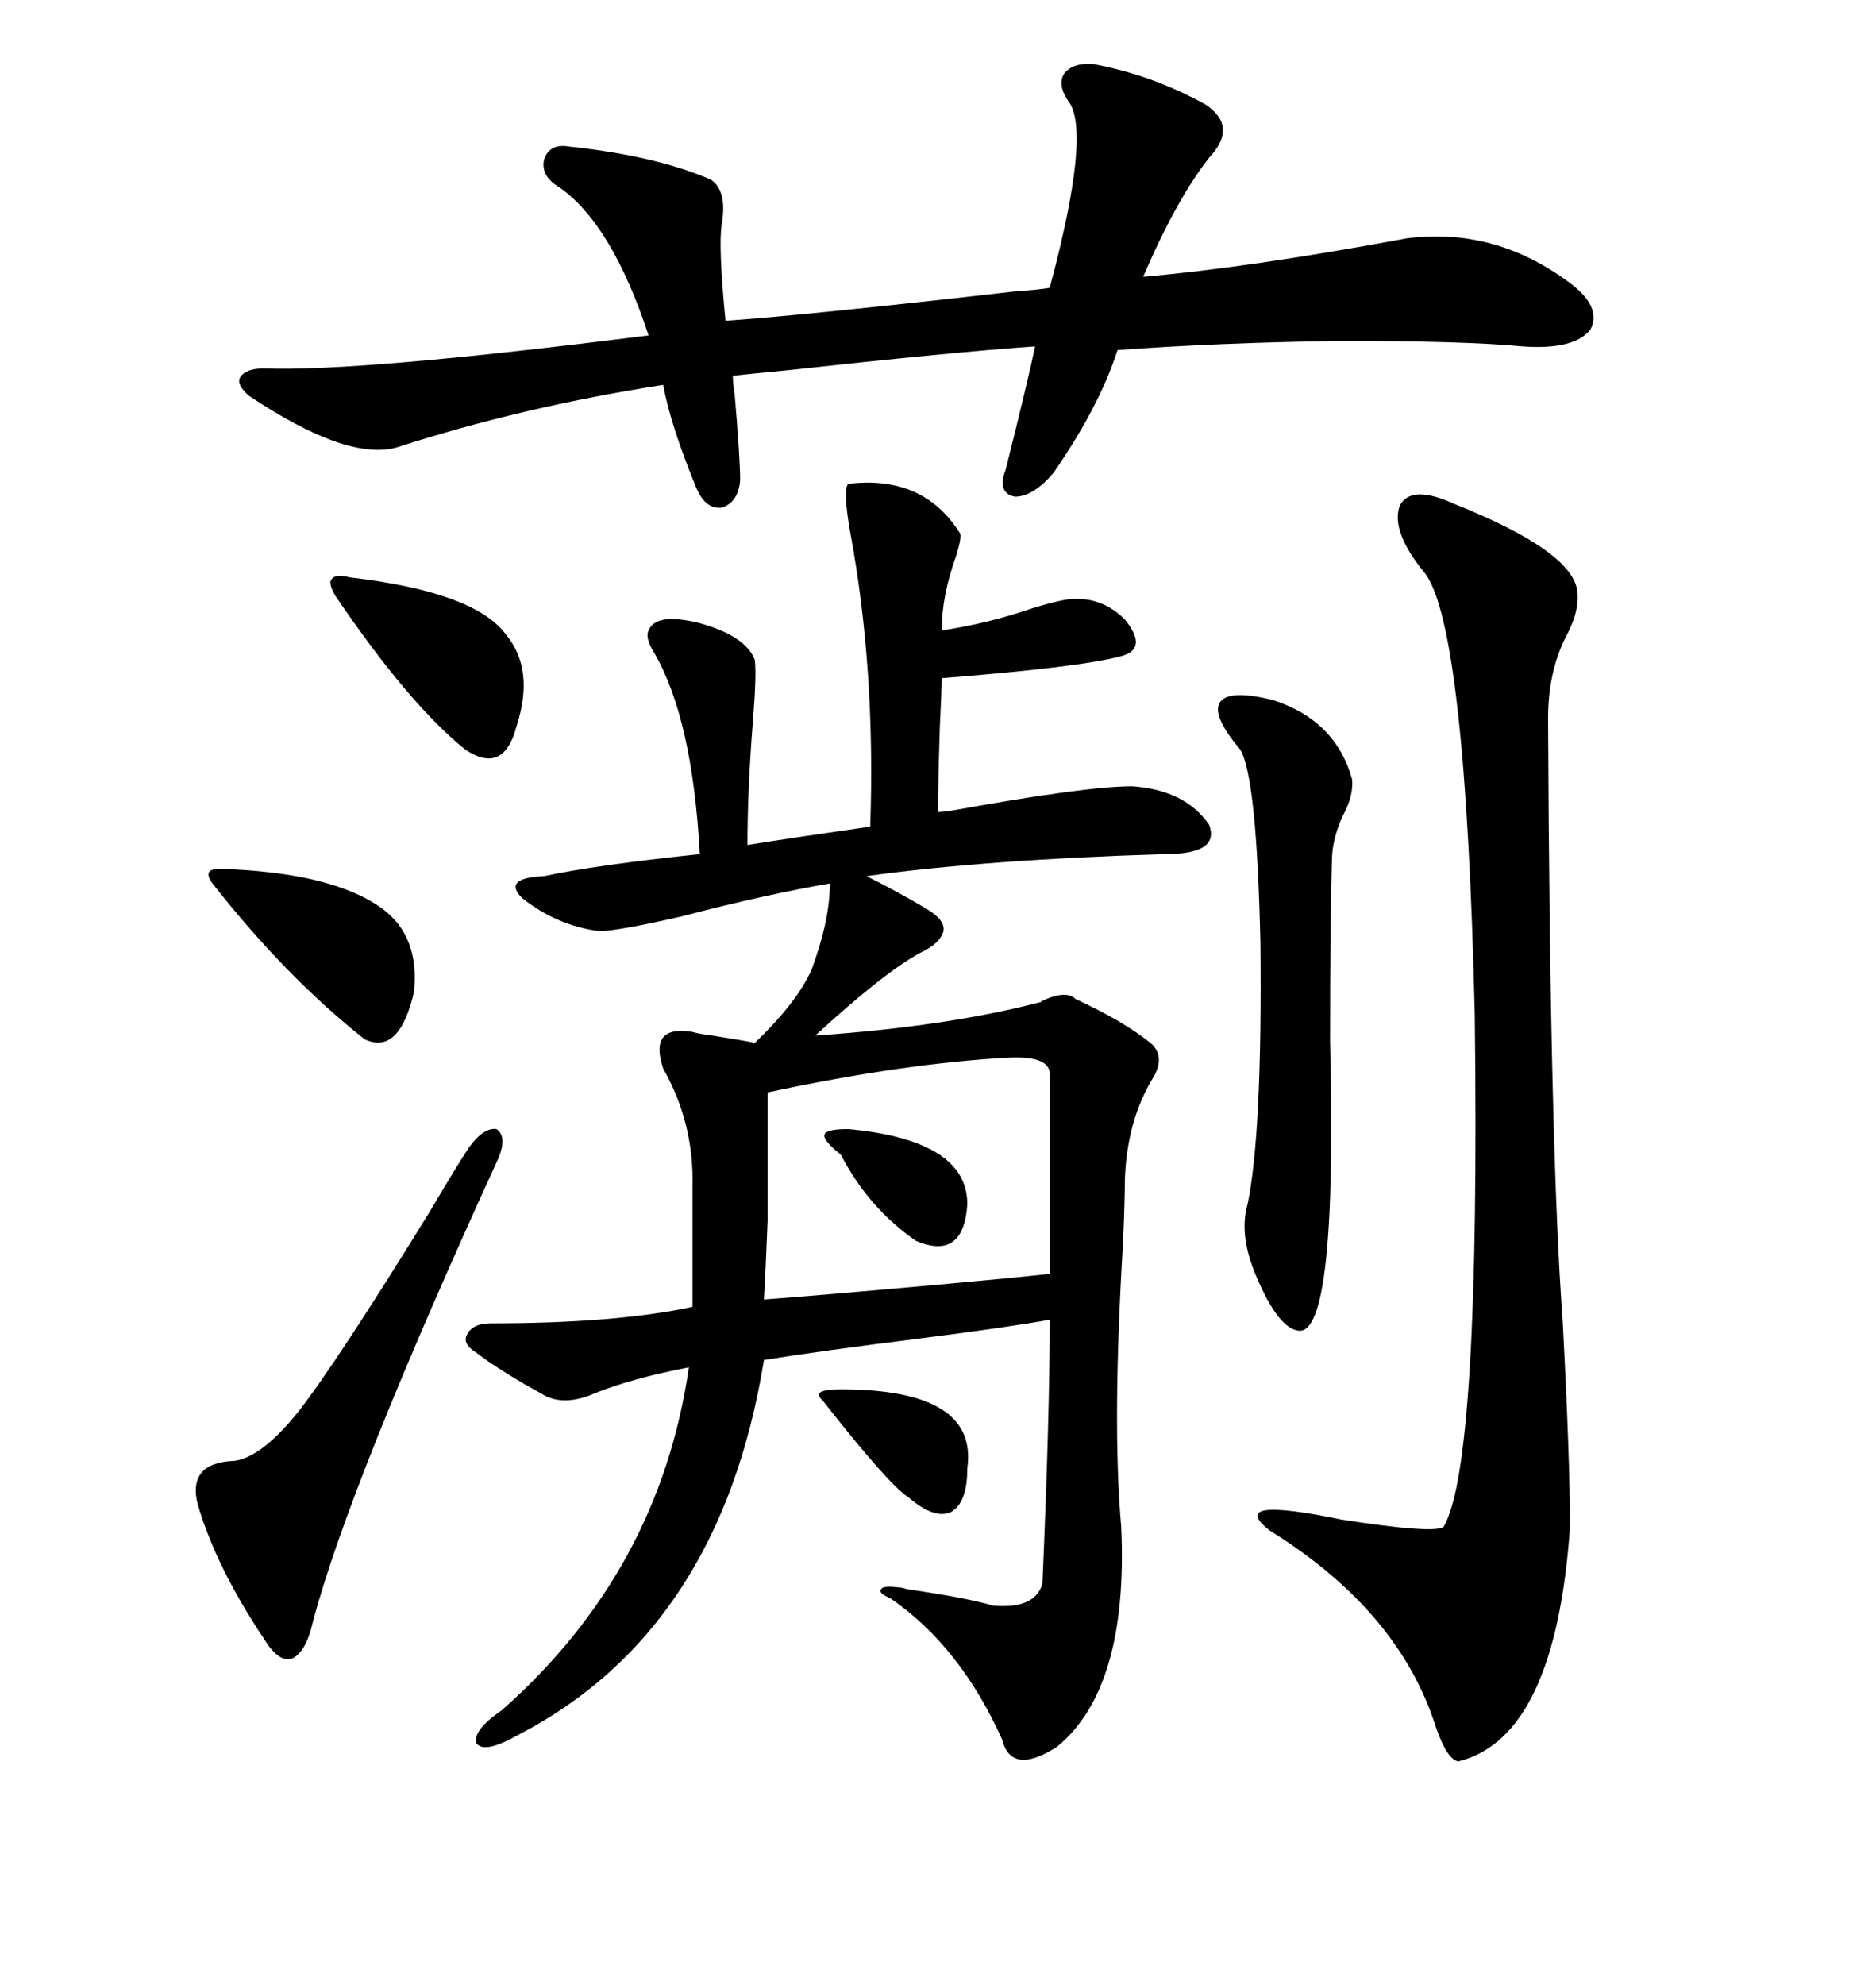 <svg xmlns="http://www.w3.org/2000/svg" xmlns:xlink="http://www.w3.org/1999/xlink" width="300" height="317.285"><path d="M135.64 77.34L135.64 77.34Q147.66 75.88 153.52 85.25L153.52 85.25Q153.81 85.84 152.93 88.77L152.93 88.77Q150.59 95.21 150.59 100.78L150.59 100.78Q158.20 99.61 164.94 97.27L164.94 97.27Q168.75 96.09 170.80 95.80L170.80 95.80Q176.07 95.21 179.88 99.02L179.88 99.02Q183.69 103.71 179.30 104.88L179.30 104.88Q172.85 106.64 150.59 108.40L150.59 108.40Q150.59 110.16 150.29 116.31L150.29 116.31Q150 125.68 150 129.79L150 129.79Q150.88 129.79 152.64 129.49L152.64 129.49Q173.73 125.68 181.05 125.68L181.05 125.68Q189.55 126.27 193.36 131.84L193.36 131.84Q195.12 136.52 186.33 136.52L186.33 136.52Q157.62 137.40 138.57 140.04L138.57 140.04Q143.85 142.68 148.24 145.31L148.24 145.31Q151.17 147.07 150.88 148.83L150.88 148.83Q150.29 150.88 147.07 152.34L147.07 152.34Q141.21 155.57 130.37 165.53L130.37 165.53Q151.46 164.06 166.11 160.25L166.11 160.25Q166.41 160.25 166.70 159.96L166.70 159.96Q170.51 158.20 171.97 159.67L171.97 159.67Q179.59 163.18 183.98 166.70L183.98 166.70Q186.33 168.75 184.57 171.97L184.57 171.97Q180.18 179.00 179.88 188.67L179.88 188.67Q179.88 191.89 179.59 198.63L179.59 198.63Q177.83 227.64 179.30 244.04L179.30 244.04Q180.47 269.82 169.04 279.20L169.04 279.20Q161.72 283.89 160.25 278.03L160.25 278.03Q153.52 263.09 142.38 255.47L142.38 255.47Q140.33 254.59 140.92 254.00L140.92 254.00Q141.21 253.42 143.55 253.71L143.55 253.71Q144.14 253.71 145.02 254.00L145.02 254.00Q154.98 255.47 158.79 256.64L158.79 256.64Q165.53 257.23 166.70 253.13L166.70 253.13Q167.87 225.88 167.87 210.94L167.87 210.94Q161.43 212.11 147.66 213.87L147.66 213.87Q131.25 215.92 122.17 217.38L122.17 217.38Q115.14 260.74 82.62 277.44L82.62 277.44Q77.34 280.37 76.17 278.61L76.17 278.61Q75.59 276.56 80.27 273.34L80.27 273.34Q105.47 251.07 110.16 218.55L110.16 218.55Q101.07 220.31 95.21 222.66L95.21 222.66Q89.94 225 86.43 222.66L86.43 222.66Q85.84 222.36 83.79 221.19L83.79 221.19Q78.81 218.26 76.17 216.21L76.17 216.21Q73.83 214.75 74.71 213.28L74.71 213.28Q75.59 211.52 78.52 211.52L78.52 211.52Q98.44 211.52 110.74 208.89L110.74 208.89L110.74 189.84Q111.04 179.59 106.05 170.80L106.05 170.80Q104.88 167.29 106.05 165.82L106.05 165.82Q107.23 164.36 110.74 164.94L110.74 164.94Q111.62 165.23 113.96 165.53L113.96 165.53Q119.53 166.41 120.70 166.70L120.70 166.70Q127.44 160.25 129.79 154.98L129.79 154.98Q132.71 147.07 132.71 141.21L132.71 141.21Q122.46 142.97 108.98 146.48L108.98 146.48Q98.73 148.83 95.80 148.83L95.80 148.83Q89.06 147.95 83.50 143.55L83.50 143.55Q80.27 140.33 87.01 140.04L87.01 140.04Q95.21 138.28 111.91 136.52L111.91 136.52Q110.74 114.84 104.59 104.30L104.59 104.30Q103.13 101.95 103.71 100.78L103.71 100.78Q104.88 97.85 111.91 99.61L111.91 99.61Q119.24 101.66 120.70 105.47L120.70 105.47Q121.00 107.81 120.41 115.14L120.41 115.14Q119.53 126.27 119.53 135.06L119.53 135.06Q126.86 133.89 139.16 132.13L139.16 132.13Q140.04 106.93 135.94 84.96L135.94 84.96Q134.77 78.22 135.64 77.34ZM174.90 10.25L174.90 10.25Q184.28 12.01 192.77 16.70L192.77 16.70Q198.05 20.21 193.36 25.20L193.36 25.20Q188.09 31.93 182.81 44.24L182.81 44.24Q199.80 42.77 225 38.09L225 38.09Q238.77 36.33 250.49 44.82L250.49 44.82Q256.35 48.93 254.30 52.73L254.30 52.73Q251.66 55.96 243.46 55.37L243.46 55.37Q234.38 54.49 214.16 54.49L214.16 54.49Q194.53 54.79 178.71 55.96L178.71 55.96Q175.78 65.04 168.46 75.59L168.46 75.59Q165.23 79.39 162.30 79.39L162.30 79.39Q159.38 78.81 160.84 75L160.84 75Q164.36 60.94 165.53 55.37L165.53 55.37Q152.64 56.25 125.98 59.18L125.98 59.18Q119.82 59.77 117.19 60.06L117.19 60.06Q117.19 61.23 117.48 62.99L117.48 62.99Q118.36 73.24 118.36 76.76L118.36 76.76Q118.07 80.27 115.43 81.15L115.43 81.15Q112.79 81.45 111.33 77.93L111.33 77.93Q107.23 67.97 106.05 61.52L106.05 61.52Q83.50 65.04 63.57 71.48L63.57 71.48Q55.66 73.83 39.84 63.28L39.84 63.28Q37.79 61.52 38.38 60.35L38.38 60.35Q39.26 58.89 42.19 58.89L42.19 58.89Q57.42 59.47 103.71 53.61L103.71 53.61Q97.85 35.74 89.36 29.88L89.36 29.88Q86.43 28.13 87.01 25.49L87.01 25.49Q87.89 22.85 91.11 23.44L91.11 23.44Q104.88 24.90 113.67 28.71L113.67 28.71Q116.31 30.47 115.43 35.74L115.43 35.74Q114.84 39.26 116.02 51.27L116.02 51.27Q128.91 50.39 162.30 46.58L162.30 46.58Q166.41 46.29 167.87 46.00L167.87 46.00Q174.61 20.80 170.80 16.11L170.80 16.11Q169.04 13.48 170.21 11.72L170.21 11.72Q171.68 9.96 174.90 10.25ZM232.62 80.57L232.62 80.57Q251.66 88.18 252.25 94.63L252.25 94.63Q252.54 97.56 250.78 101.07L250.78 101.07Q247.56 106.93 247.56 114.84L247.56 114.84Q247.85 183.69 249.90 211.23L249.90 211.23Q251.07 233.50 251.07 244.04L251.07 244.04Q248.73 277.73 233.20 281.54L233.20 281.54Q231.45 281.25 229.69 276.27L229.69 276.27Q223.83 257.52 203.03 244.63L203.03 244.63Q196.00 239.06 214.45 242.87L214.45 242.87Q229.39 245.21 230.86 244.04L230.86 244.04Q236.72 234.08 235.84 162.30L235.84 162.30Q234.38 100.49 227.93 91.70L227.93 91.70Q222.36 84.96 223.83 80.86L223.83 80.86Q225.59 77.34 232.62 80.57ZM122.17 207.71L122.17 207.71Q130.08 207.13 149.71 205.37L149.71 205.37Q162.60 204.20 167.87 203.61L167.87 203.61L167.87 171.97Q168.16 168.75 161.43 169.04L161.43 169.04Q144.73 169.92 122.75 174.61L122.75 174.61Q122.75 188.67 122.75 195.12L122.75 195.12Q122.46 202.73 122.17 207.71ZM203.61 111.91L203.61 111.91Q213.57 115.14 216.21 124.51L216.21 124.51Q216.50 127.15 214.75 130.37L214.75 130.37Q212.99 134.18 212.99 137.70L212.99 137.70Q212.70 146.48 212.70 166.41L212.70 166.41Q213.87 213.28 207.71 212.70L207.71 212.70Q204.49 212.40 200.98 204.20L200.98 204.20Q198.05 197.46 199.51 192.48L199.51 192.48Q201.86 181.05 201.56 150.88L201.56 150.88Q200.98 124.22 198.34 119.82L198.34 119.82Q193.65 114.26 195.12 112.21L195.12 112.21Q196.58 110.16 203.61 111.91ZM75 183.40L75 183.40Q77.34 180.18 79.39 180.47L79.39 180.47Q81.15 181.64 79.69 185.16L79.69 185.16Q55.96 237.01 50.10 258.98L50.10 258.98Q48.93 264.26 46.58 265.14L46.58 265.14Q44.53 265.72 42.19 261.91L42.19 261.91Q34.57 250.49 31.64 240.53L31.64 240.53Q29.88 233.79 37.50 233.50L37.50 233.50Q41.89 232.91 47.75 225.59L47.75 225.59Q53.91 217.68 68.55 193.95L68.55 193.95Q73.24 186.04 75 183.40ZM33.98 141.21L33.98 141.21Q33.11 140.04 33.40 139.45L33.40 139.45Q33.69 138.87 35.16 138.87L35.16 138.87Q53.32 139.45 61.23 145.31L61.23 145.31Q67.09 149.71 66.21 158.50L66.21 158.50Q63.87 168.75 58.30 166.11L58.30 166.11Q45.70 156.15 33.98 141.21ZM53.61 95.21L53.61 95.21Q52.44 93.16 53.03 92.58L53.03 92.58Q53.61 91.70 55.96 92.29L55.96 92.29Q75.88 94.63 80.86 101.37L80.86 101.37Q85.55 106.93 82.62 116.02L82.62 116.02Q80.57 123.93 74.41 119.82L74.41 119.82Q65.33 112.50 53.61 95.21ZM134.47 222.07L134.47 222.07Q156.45 222.07 154.69 234.67L154.69 234.67Q154.69 240.23 152.05 241.70L152.05 241.70Q149.41 242.87 145.31 239.36L145.31 239.36Q142.09 237.30 131.54 223.83L131.54 223.83Q129.49 222.07 134.47 222.07ZM135.64 180.47L135.64 180.47Q154.69 182.23 154.69 192.48L154.69 192.48Q154.10 201.56 146.48 198.34L146.48 198.34Q138.87 193.07 134.47 184.57L134.47 184.57Q131.54 182.23 131.84 181.35L131.84 181.35Q132.13 180.47 135.64 180.47Z"/></svg>